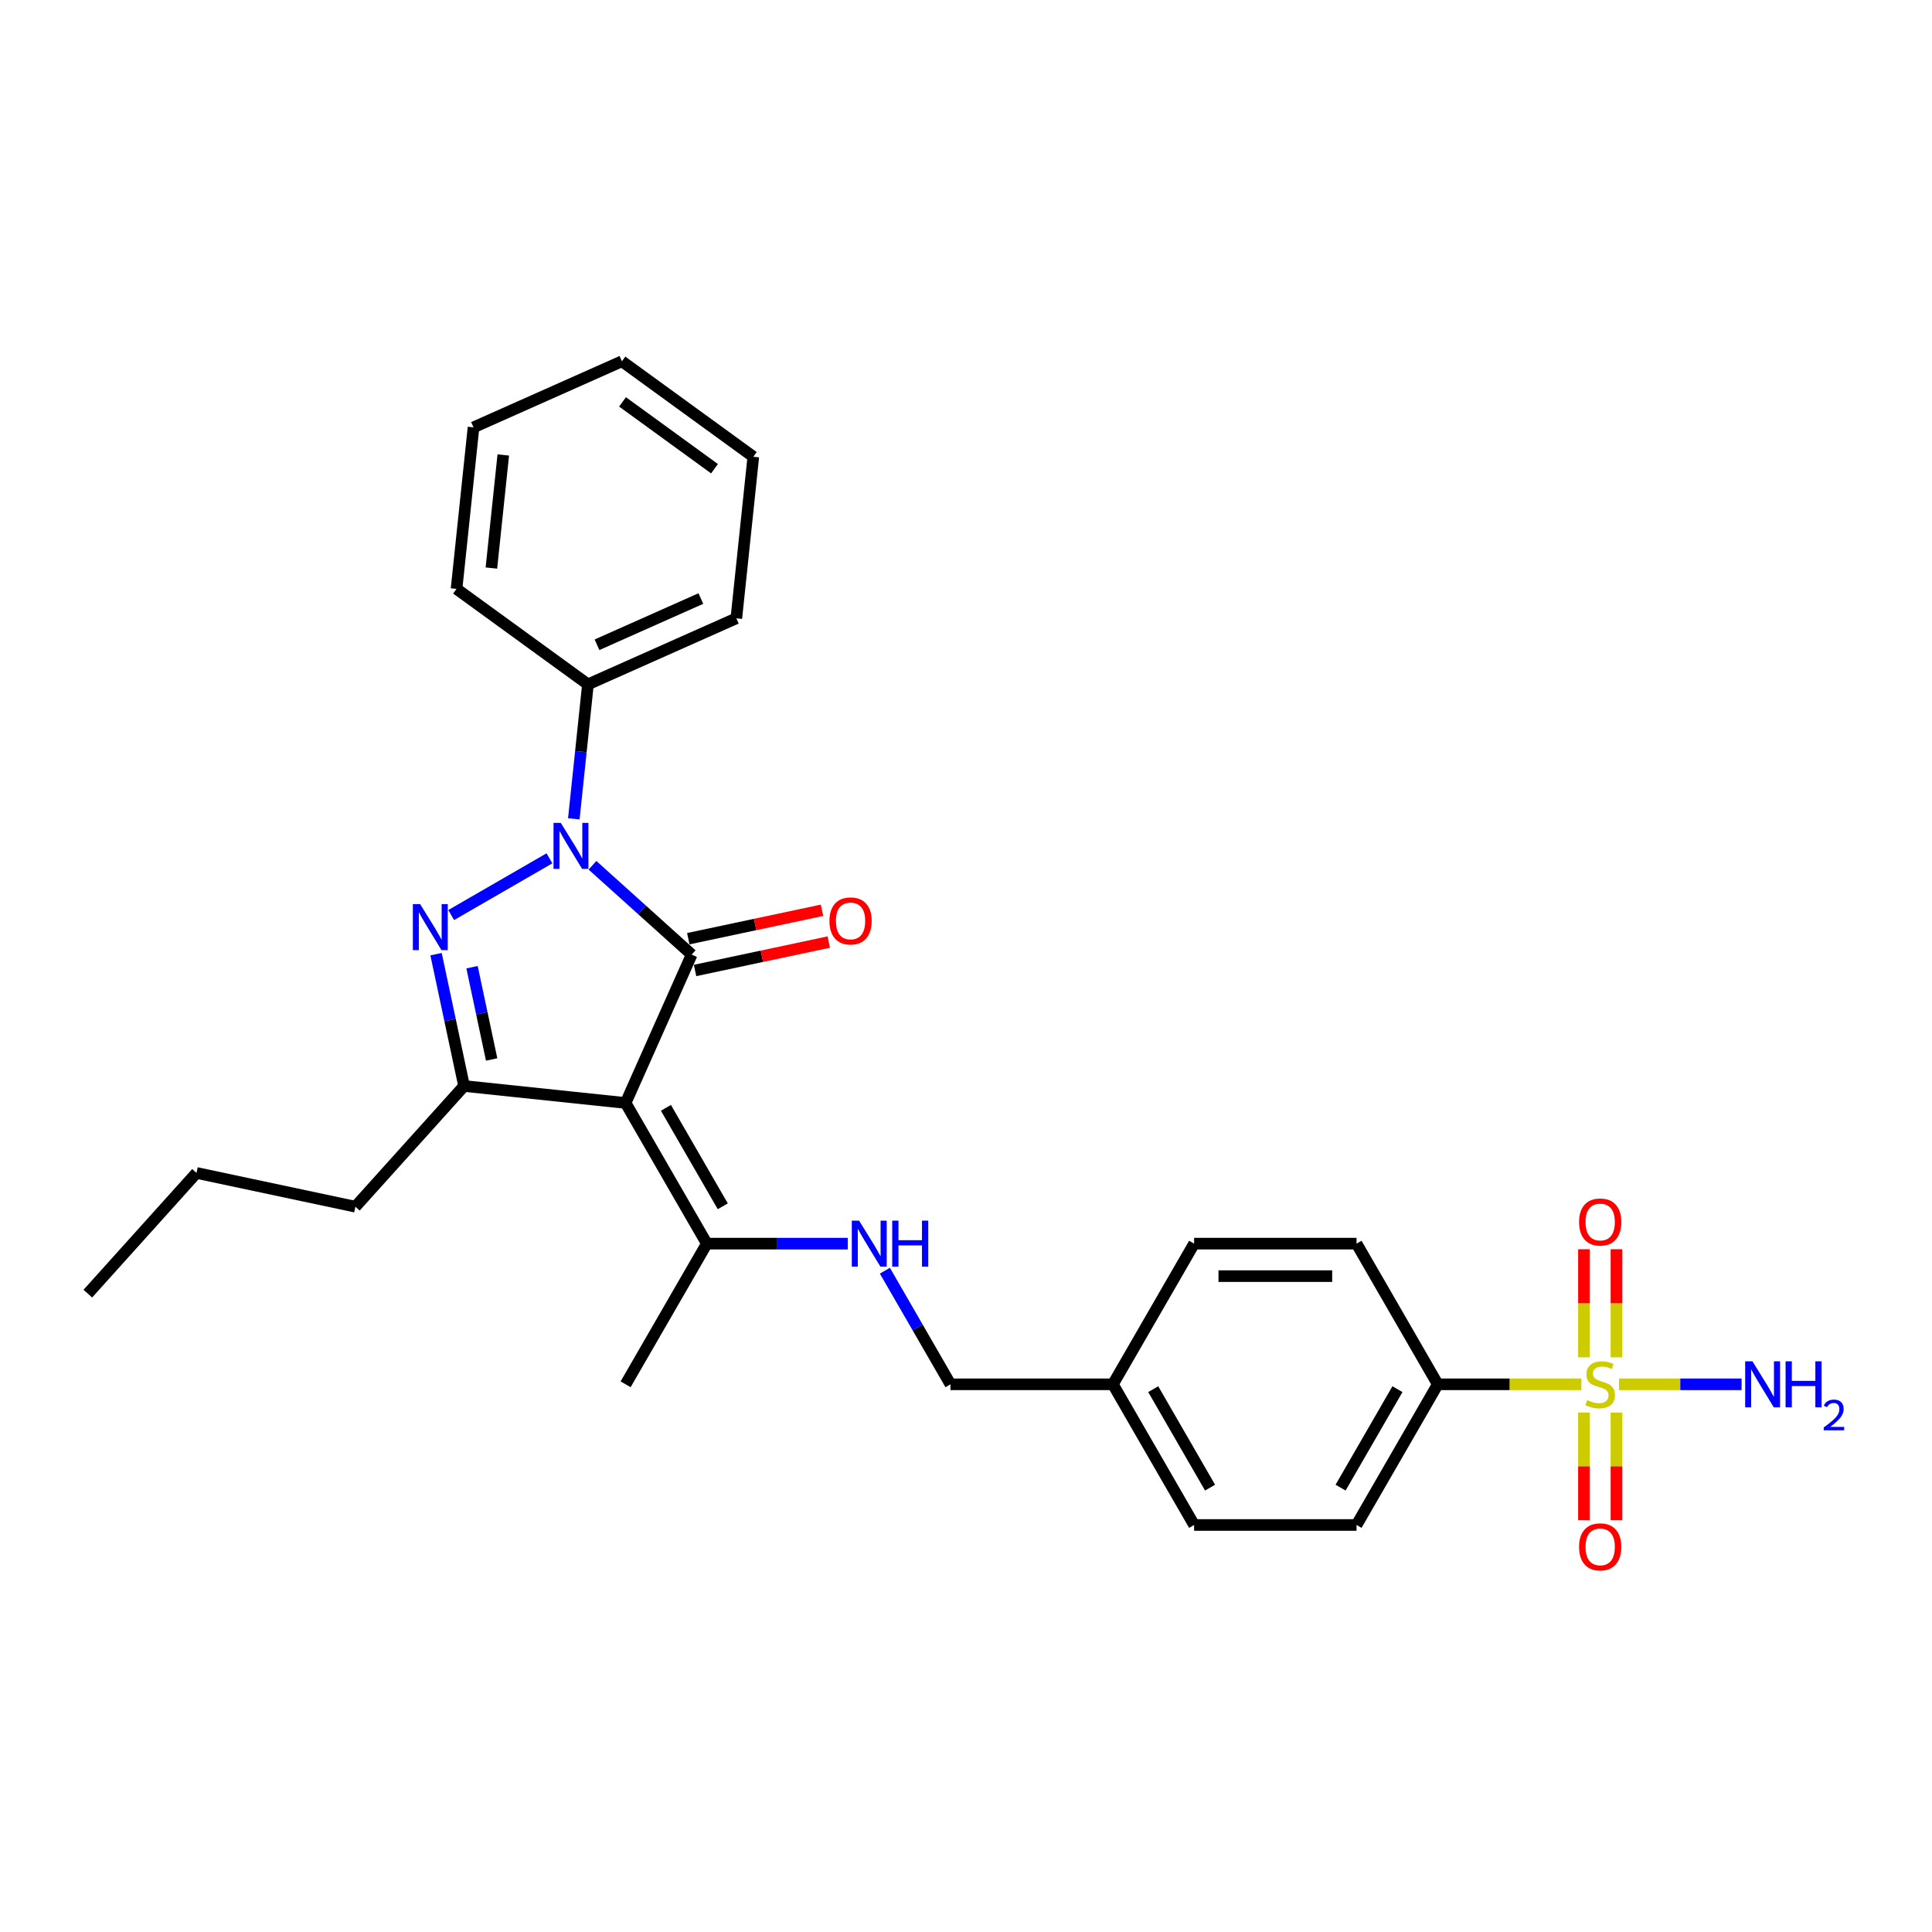 <?xml version='1.0' encoding='iso-8859-1'?>
<svg version='1.1' baseProfile='full'
              xmlns='http://www.w3.org/2000/svg'
                      xmlns:rdkit='http://www.rdkit.org/xml'
                      xmlns:xlink='http://www.w3.org/1999/xlink'
                  xml:space='preserve'
width='1000px' height='1000px' viewBox='0 0 1000 1000'>
<!-- END OF HEADER -->
<rect style='opacity:1.0;fill:#FFFFFF;stroke:none' width='1000' height='1000' x='0' y='0'> </rect>
<path class='bond-0' d='M 358.012,494.094 L 332.338,470.977' style='fill:none;fill-rule:evenodd;stroke:#000000;stroke-width:6px;stroke-linecap:butt;stroke-linejoin:miter;stroke-opacity:1' />
<path class='bond-0' d='M 332.338,470.977 L 306.664,447.86' style='fill:none;fill-rule:evenodd;stroke:#0000FF;stroke-width:6px;stroke-linecap:butt;stroke-linejoin:miter;stroke-opacity:1' />
<path class='bond-1' d='M 358.012,494.094 L 323.816,570.899' style='fill:none;fill-rule:evenodd;stroke:#000000;stroke-width:6px;stroke-linecap:butt;stroke-linejoin:miter;stroke-opacity:1' />
<path class='bond-7' d='M 359.76,502.317 L 394.362,494.962' style='fill:none;fill-rule:evenodd;stroke:#000000;stroke-width:6px;stroke-linecap:butt;stroke-linejoin:miter;stroke-opacity:1' />
<path class='bond-7' d='M 394.362,494.962 L 428.964,487.608' style='fill:none;fill-rule:evenodd;stroke:#FF0000;stroke-width:6px;stroke-linecap:butt;stroke-linejoin:miter;stroke-opacity:1' />
<path class='bond-7' d='M 356.264,485.87 L 390.866,478.515' style='fill:none;fill-rule:evenodd;stroke:#000000;stroke-width:6px;stroke-linecap:butt;stroke-linejoin:miter;stroke-opacity:1' />
<path class='bond-7' d='M 390.866,478.515 L 425.468,471.16' style='fill:none;fill-rule:evenodd;stroke:#FF0000;stroke-width:6px;stroke-linecap:butt;stroke-linejoin:miter;stroke-opacity:1' />
<path class='bond-2' d='M 284.402,444.264 L 233.533,473.633' style='fill:none;fill-rule:evenodd;stroke:#0000FF;stroke-width:6px;stroke-linecap:butt;stroke-linejoin:miter;stroke-opacity:1' />
<path class='bond-11' d='M 297.005,423.831 L 300.663,389.028' style='fill:none;fill-rule:evenodd;stroke:#0000FF;stroke-width:6px;stroke-linecap:butt;stroke-linejoin:miter;stroke-opacity:1' />
<path class='bond-11' d='M 300.663,389.028 L 304.321,354.225' style='fill:none;fill-rule:evenodd;stroke:#000000;stroke-width:6px;stroke-linecap:butt;stroke-linejoin:miter;stroke-opacity:1' />
<path class='bond-4' d='M 323.816,570.899 L 240.203,562.111' style='fill:none;fill-rule:evenodd;stroke:#000000;stroke-width:6px;stroke-linecap:butt;stroke-linejoin:miter;stroke-opacity:1' />
<path class='bond-5' d='M 323.816,570.899 L 365.853,643.708' style='fill:none;fill-rule:evenodd;stroke:#000000;stroke-width:6px;stroke-linecap:butt;stroke-linejoin:miter;stroke-opacity:1' />
<path class='bond-5' d='M 344.683,573.413 L 374.109,624.38' style='fill:none;fill-rule:evenodd;stroke:#000000;stroke-width:6px;stroke-linecap:butt;stroke-linejoin:miter;stroke-opacity:1' />
<path class='bond-28' d='M 225.7,493.881 L 232.952,527.996' style='fill:none;fill-rule:evenodd;stroke:#0000FF;stroke-width:6px;stroke-linecap:butt;stroke-linejoin:miter;stroke-opacity:1' />
<path class='bond-28' d='M 232.952,527.996 L 240.203,562.111' style='fill:none;fill-rule:evenodd;stroke:#000000;stroke-width:6px;stroke-linecap:butt;stroke-linejoin:miter;stroke-opacity:1' />
<path class='bond-28' d='M 244.323,500.62 L 249.399,524.5' style='fill:none;fill-rule:evenodd;stroke:#0000FF;stroke-width:6px;stroke-linecap:butt;stroke-linejoin:miter;stroke-opacity:1' />
<path class='bond-28' d='M 249.399,524.5 L 254.475,548.38' style='fill:none;fill-rule:evenodd;stroke:#000000;stroke-width:6px;stroke-linecap:butt;stroke-linejoin:miter;stroke-opacity:1' />
<path class='bond-3' d='M 818.521,716.518 L 781.352,716.518' style='fill:none;fill-rule:evenodd;stroke:#CCCC00;stroke-width:6px;stroke-linecap:butt;stroke-linejoin:miter;stroke-opacity:1' />
<path class='bond-3' d='M 781.352,716.518 L 744.183,716.518' style='fill:none;fill-rule:evenodd;stroke:#000000;stroke-width:6px;stroke-linecap:butt;stroke-linejoin:miter;stroke-opacity:1' />
<path class='bond-9' d='M 819.849,731.13 L 819.849,758.973' style='fill:none;fill-rule:evenodd;stroke:#CCCC00;stroke-width:6px;stroke-linecap:butt;stroke-linejoin:miter;stroke-opacity:1' />
<path class='bond-9' d='M 819.849,758.973 L 819.849,786.816' style='fill:none;fill-rule:evenodd;stroke:#FF0000;stroke-width:6px;stroke-linecap:butt;stroke-linejoin:miter;stroke-opacity:1' />
<path class='bond-9' d='M 836.664,731.13 L 836.664,758.973' style='fill:none;fill-rule:evenodd;stroke:#CCCC00;stroke-width:6px;stroke-linecap:butt;stroke-linejoin:miter;stroke-opacity:1' />
<path class='bond-9' d='M 836.664,758.973 L 836.664,786.816' style='fill:none;fill-rule:evenodd;stroke:#FF0000;stroke-width:6px;stroke-linecap:butt;stroke-linejoin:miter;stroke-opacity:1' />
<path class='bond-10' d='M 836.664,702.545 L 836.664,674.576' style='fill:none;fill-rule:evenodd;stroke:#CCCC00;stroke-width:6px;stroke-linecap:butt;stroke-linejoin:miter;stroke-opacity:1' />
<path class='bond-10' d='M 836.664,674.576 L 836.664,646.607' style='fill:none;fill-rule:evenodd;stroke:#FF0000;stroke-width:6px;stroke-linecap:butt;stroke-linejoin:miter;stroke-opacity:1' />
<path class='bond-10' d='M 819.849,702.545 L 819.849,674.576' style='fill:none;fill-rule:evenodd;stroke:#CCCC00;stroke-width:6px;stroke-linecap:butt;stroke-linejoin:miter;stroke-opacity:1' />
<path class='bond-10' d='M 819.849,674.576 L 819.849,646.607' style='fill:none;fill-rule:evenodd;stroke:#FF0000;stroke-width:6px;stroke-linecap:butt;stroke-linejoin:miter;stroke-opacity:1' />
<path class='bond-12' d='M 837.992,716.518 L 869.717,716.518' style='fill:none;fill-rule:evenodd;stroke:#CCCC00;stroke-width:6px;stroke-linecap:butt;stroke-linejoin:miter;stroke-opacity:1' />
<path class='bond-12' d='M 869.717,716.518 L 901.442,716.518' style='fill:none;fill-rule:evenodd;stroke:#0000FF;stroke-width:6px;stroke-linecap:butt;stroke-linejoin:miter;stroke-opacity:1' />
<path class='bond-17' d='M 240.203,562.111 L 183.947,624.589' style='fill:none;fill-rule:evenodd;stroke:#000000;stroke-width:6px;stroke-linecap:butt;stroke-linejoin:miter;stroke-opacity:1' />
<path class='bond-8' d='M 365.853,643.708 L 402.324,643.708' style='fill:none;fill-rule:evenodd;stroke:#000000;stroke-width:6px;stroke-linecap:butt;stroke-linejoin:miter;stroke-opacity:1' />
<path class='bond-8' d='M 402.324,643.708 L 438.795,643.708' style='fill:none;fill-rule:evenodd;stroke:#0000FF;stroke-width:6px;stroke-linecap:butt;stroke-linejoin:miter;stroke-opacity:1' />
<path class='bond-20' d='M 365.853,643.708 L 323.816,716.518' style='fill:none;fill-rule:evenodd;stroke:#000000;stroke-width:6px;stroke-linecap:butt;stroke-linejoin:miter;stroke-opacity:1' />
<path class='bond-6' d='M 744.183,716.518 L 702.146,789.328' style='fill:none;fill-rule:evenodd;stroke:#000000;stroke-width:6px;stroke-linecap:butt;stroke-linejoin:miter;stroke-opacity:1' />
<path class='bond-6' d='M 723.316,719.032 L 693.89,769.999' style='fill:none;fill-rule:evenodd;stroke:#000000;stroke-width:6px;stroke-linecap:butt;stroke-linejoin:miter;stroke-opacity:1' />
<path class='bond-30' d='M 744.183,716.518 L 702.146,643.708' style='fill:none;fill-rule:evenodd;stroke:#000000;stroke-width:6px;stroke-linecap:butt;stroke-linejoin:miter;stroke-opacity:1' />
<path class='bond-15' d='M 458.013,657.715 L 474.988,687.117' style='fill:none;fill-rule:evenodd;stroke:#0000FF;stroke-width:6px;stroke-linecap:butt;stroke-linejoin:miter;stroke-opacity:1' />
<path class='bond-15' d='M 474.988,687.117 L 491.963,716.518' style='fill:none;fill-rule:evenodd;stroke:#000000;stroke-width:6px;stroke-linecap:butt;stroke-linejoin:miter;stroke-opacity:1' />
<path class='bond-21' d='M 304.321,354.225 L 381.126,320.029' style='fill:none;fill-rule:evenodd;stroke:#000000;stroke-width:6px;stroke-linecap:butt;stroke-linejoin:miter;stroke-opacity:1' />
<path class='bond-21' d='M 309.003,333.735 L 362.766,309.798' style='fill:none;fill-rule:evenodd;stroke:#000000;stroke-width:6px;stroke-linecap:butt;stroke-linejoin:miter;stroke-opacity:1' />
<path class='bond-22' d='M 304.321,354.225 L 236.304,304.808' style='fill:none;fill-rule:evenodd;stroke:#000000;stroke-width:6px;stroke-linecap:butt;stroke-linejoin:miter;stroke-opacity:1' />
<path class='bond-13' d='M 702.146,789.328 L 618.073,789.328' style='fill:none;fill-rule:evenodd;stroke:#000000;stroke-width:6px;stroke-linecap:butt;stroke-linejoin:miter;stroke-opacity:1' />
<path class='bond-14' d='M 702.146,643.708 L 618.073,643.708' style='fill:none;fill-rule:evenodd;stroke:#000000;stroke-width:6px;stroke-linecap:butt;stroke-linejoin:miter;stroke-opacity:1' />
<path class='bond-14' d='M 689.535,660.523 L 630.684,660.523' style='fill:none;fill-rule:evenodd;stroke:#000000;stroke-width:6px;stroke-linecap:butt;stroke-linejoin:miter;stroke-opacity:1' />
<path class='bond-16' d='M 491.963,716.518 L 576.036,716.518' style='fill:none;fill-rule:evenodd;stroke:#000000;stroke-width:6px;stroke-linecap:butt;stroke-linejoin:miter;stroke-opacity:1' />
<path class='bond-18' d='M 576.036,716.518 L 618.073,643.708' style='fill:none;fill-rule:evenodd;stroke:#000000;stroke-width:6px;stroke-linecap:butt;stroke-linejoin:miter;stroke-opacity:1' />
<path class='bond-19' d='M 576.036,716.518 L 618.073,789.328' style='fill:none;fill-rule:evenodd;stroke:#000000;stroke-width:6px;stroke-linecap:butt;stroke-linejoin:miter;stroke-opacity:1' />
<path class='bond-19' d='M 596.904,719.032 L 626.329,769.999' style='fill:none;fill-rule:evenodd;stroke:#000000;stroke-width:6px;stroke-linecap:butt;stroke-linejoin:miter;stroke-opacity:1' />
<path class='bond-23' d='M 183.947,624.589 L 101.711,607.11' style='fill:none;fill-rule:evenodd;stroke:#000000;stroke-width:6px;stroke-linecap:butt;stroke-linejoin:miter;stroke-opacity:1' />
<path class='bond-25' d='M 381.126,320.029 L 389.914,236.416' style='fill:none;fill-rule:evenodd;stroke:#000000;stroke-width:6px;stroke-linecap:butt;stroke-linejoin:miter;stroke-opacity:1' />
<path class='bond-26' d='M 236.304,304.808 L 245.092,221.195' style='fill:none;fill-rule:evenodd;stroke:#000000;stroke-width:6px;stroke-linecap:butt;stroke-linejoin:miter;stroke-opacity:1' />
<path class='bond-26' d='M 254.345,294.023 L 260.497,235.494' style='fill:none;fill-rule:evenodd;stroke:#000000;stroke-width:6px;stroke-linecap:butt;stroke-linejoin:miter;stroke-opacity:1' />
<path class='bond-24' d='M 101.711,607.11 L 45.455,669.588' style='fill:none;fill-rule:evenodd;stroke:#000000;stroke-width:6px;stroke-linecap:butt;stroke-linejoin:miter;stroke-opacity:1' />
<path class='bond-29' d='M 389.914,236.416 L 321.897,186.999' style='fill:none;fill-rule:evenodd;stroke:#000000;stroke-width:6px;stroke-linecap:butt;stroke-linejoin:miter;stroke-opacity:1' />
<path class='bond-29' d='M 369.828,242.607 L 322.216,208.015' style='fill:none;fill-rule:evenodd;stroke:#000000;stroke-width:6px;stroke-linecap:butt;stroke-linejoin:miter;stroke-opacity:1' />
<path class='bond-27' d='M 245.092,221.195 L 321.897,186.999' style='fill:none;fill-rule:evenodd;stroke:#000000;stroke-width:6px;stroke-linecap:butt;stroke-linejoin:miter;stroke-opacity:1' />
<path  class='atom-1' d='M 290.27 425.933
L 298.072 438.544
Q 298.845 439.788, 300.09 442.041
Q 301.334 444.295, 301.401 444.429
L 301.401 425.933
L 304.562 425.933
L 304.562 449.743
L 301.3 449.743
L 292.927 435.954
Q 291.951 434.34, 290.909 432.491
Q 289.9 430.641, 289.597 430.069
L 289.597 449.743
L 286.503 449.743
L 286.503 425.933
L 290.27 425.933
' fill='#0000FF'/>
<path  class='atom-3' d='M 217.46 467.97
L 225.262 480.581
Q 226.036 481.825, 227.28 484.078
Q 228.524 486.331, 228.591 486.466
L 228.591 467.97
L 231.753 467.97
L 231.753 491.779
L 228.491 491.779
L 220.117 477.991
Q 219.142 476.377, 218.099 474.527
Q 217.09 472.678, 216.788 472.106
L 216.788 491.779
L 213.694 491.779
L 213.694 467.97
L 217.46 467.97
' fill='#0000FF'/>
<path  class='atom-4' d='M 821.531 724.69
Q 821.8 724.791, 822.909 725.262
Q 824.019 725.733, 825.23 726.035
Q 826.474 726.304, 827.685 726.304
Q 829.938 726.304, 831.249 725.228
Q 832.561 724.118, 832.561 722.202
Q 832.561 720.89, 831.888 720.083
Q 831.249 719.276, 830.241 718.839
Q 829.232 718.401, 827.55 717.897
Q 825.432 717.258, 824.154 716.653
Q 822.909 716.047, 822.001 714.769
Q 821.127 713.492, 821.127 711.339
Q 821.127 708.346, 823.145 706.497
Q 825.196 704.647, 829.232 704.647
Q 831.989 704.647, 835.117 705.959
L 834.343 708.548
Q 831.485 707.371, 829.333 707.371
Q 827.012 707.371, 825.734 708.346
Q 824.456 709.288, 824.49 710.936
Q 824.49 712.214, 825.129 712.987
Q 825.801 713.761, 826.743 714.198
Q 827.718 714.635, 829.333 715.139
Q 831.485 715.812, 832.763 716.485
Q 834.041 717.157, 834.949 718.536
Q 835.89 719.881, 835.89 722.202
Q 835.89 725.497, 833.671 727.28
Q 831.485 729.028, 827.819 729.028
Q 825.701 729.028, 824.086 728.558
Q 822.506 728.12, 820.623 727.347
L 821.531 724.69
' fill='#CCCC00'/>
<path  class='atom-8' d='M 429.318 476.681
Q 429.318 470.964, 432.143 467.769
Q 434.968 464.575, 440.248 464.575
Q 445.528 464.575, 448.352 467.769
Q 451.177 470.964, 451.177 476.681
Q 451.177 482.466, 448.319 485.761
Q 445.46 489.023, 440.248 489.023
Q 435.002 489.023, 432.143 485.761
Q 429.318 482.499, 429.318 476.681
M 440.248 486.333
Q 443.88 486.333, 445.83 483.912
Q 447.814 481.457, 447.814 476.681
Q 447.814 472.007, 445.83 469.653
Q 443.88 467.265, 440.248 467.265
Q 436.616 467.265, 434.632 469.619
Q 432.681 471.973, 432.681 476.681
Q 432.681 481.49, 434.632 483.912
Q 436.616 486.333, 440.248 486.333
' fill='#FF0000'/>
<path  class='atom-9' d='M 444.663 631.804
L 452.465 644.415
Q 453.238 645.659, 454.483 647.912
Q 455.727 650.165, 455.794 650.3
L 455.794 631.804
L 458.955 631.804
L 458.955 655.613
L 455.693 655.613
L 447.32 641.825
Q 446.344 640.211, 445.302 638.361
Q 444.293 636.512, 443.99 635.94
L 443.99 655.613
L 440.896 655.613
L 440.896 631.804
L 444.663 631.804
' fill='#0000FF'/>
<path  class='atom-9' d='M 461.814 631.804
L 465.042 631.804
L 465.042 641.926
L 477.216 641.926
L 477.216 631.804
L 480.445 631.804
L 480.445 655.613
L 477.216 655.613
L 477.216 644.616
L 465.042 644.616
L 465.042 655.613
L 461.814 655.613
L 461.814 631.804
' fill='#0000FF'/>
<path  class='atom-10' d='M 817.327 800.659
Q 817.327 794.942, 820.152 791.747
Q 822.977 788.552, 828.256 788.552
Q 833.536 788.552, 836.361 791.747
Q 839.186 794.942, 839.186 800.659
Q 839.186 806.443, 836.327 809.739
Q 833.469 813.001, 828.256 813.001
Q 823.01 813.001, 820.152 809.739
Q 817.327 806.477, 817.327 800.659
M 828.256 810.311
Q 831.888 810.311, 833.839 807.889
Q 835.823 805.434, 835.823 800.659
Q 835.823 795.984, 833.839 793.63
Q 831.888 791.243, 828.256 791.243
Q 824.624 791.243, 822.64 793.597
Q 820.69 795.951, 820.69 800.659
Q 820.69 805.468, 822.64 807.889
Q 824.624 810.311, 828.256 810.311
' fill='#FF0000'/>
<path  class='atom-11' d='M 817.327 632.512
Q 817.327 626.795, 820.152 623.6
Q 822.977 620.405, 828.256 620.405
Q 833.536 620.405, 836.361 623.6
Q 839.186 626.795, 839.186 632.512
Q 839.186 638.296, 836.327 641.592
Q 833.469 644.854, 828.256 644.854
Q 823.01 644.854, 820.152 641.592
Q 817.327 638.33, 817.327 632.512
M 828.256 642.164
Q 831.888 642.164, 833.839 639.742
Q 835.823 637.287, 835.823 632.512
Q 835.823 627.838, 833.839 625.483
Q 831.888 623.096, 828.256 623.096
Q 824.624 623.096, 822.64 625.45
Q 820.69 627.804, 820.69 632.512
Q 820.69 637.321, 822.64 639.742
Q 824.624 642.164, 828.256 642.164
' fill='#FF0000'/>
<path  class='atom-13' d='M 907.067 704.613
L 914.869 717.224
Q 915.642 718.469, 916.887 720.722
Q 918.131 722.975, 918.198 723.11
L 918.198 704.613
L 921.359 704.613
L 921.359 728.423
L 918.097 728.423
L 909.724 714.635
Q 908.748 713.021, 907.706 711.171
Q 906.697 709.322, 906.394 708.75
L 906.394 728.423
L 903.3 728.423
L 903.3 704.613
L 907.067 704.613
' fill='#0000FF'/>
<path  class='atom-13' d='M 924.218 704.613
L 927.446 704.613
L 927.446 714.736
L 939.62 714.736
L 939.62 704.613
L 942.848 704.613
L 942.848 728.423
L 939.62 728.423
L 939.62 717.426
L 927.446 717.426
L 927.446 728.423
L 924.218 728.423
L 924.218 704.613
' fill='#0000FF'/>
<path  class='atom-13' d='M 944.003 727.588
Q 944.58 726.101, 945.956 725.279
Q 947.332 724.436, 949.241 724.436
Q 951.616 724.436, 952.947 725.723
Q 954.279 727.011, 954.279 729.297
Q 954.279 731.627, 952.548 733.802
Q 950.839 735.977, 947.288 738.552
L 954.545 738.552
L 954.545 740.328
L 943.958 740.328
L 943.958 738.841
Q 946.888 736.754, 948.619 735.201
Q 950.373 733.647, 951.216 732.249
Q 952.06 730.85, 952.06 729.408
Q 952.06 727.898, 951.305 727.055
Q 950.55 726.212, 949.241 726.212
Q 947.976 726.212, 947.132 726.722
Q 946.289 727.233, 945.689 728.364
L 944.003 727.588
' fill='#0000FF'/>
</svg>
